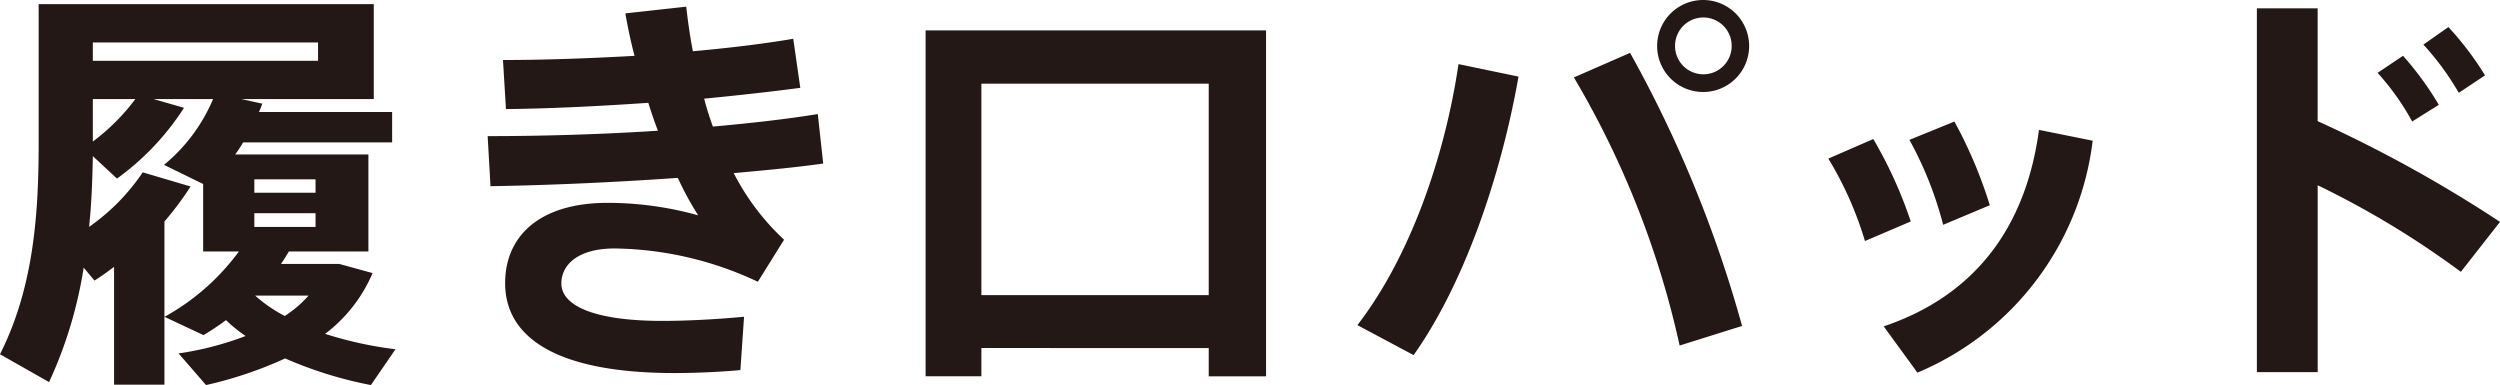 <svg xmlns="http://www.w3.org/2000/svg" width="168.153" height="25.9" viewBox="0 0 168.153 25.9"><path d="M26.6 23.492L24.947 25.9a27.145 27.145 0 01-5.767-1.792 26.964 26.964 0 01-5.321 1.792l-1.847-2.128A21.221 21.221 0 0016.52 22.6a9.923 9.923 0 01-1.32-1.068 17.588 17.588 0 01-1.513 1.008l-2.627-1.232v4.564H7.672v-7.924c-.448.336-.868.644-1.317.924L5.628 18A28.851 28.851 0 013.3 25.7L0 23.828c2.156-4.284 2.6-8.988 2.6-14.084V.28h22.54v6.384h-8.9l1.4.308a4.668 4.668 0 01-.224.56h8.96v2.044H16.352a7.947 7.947 0 01-.533.812h8.96v6.524h-5.347c-.168.28-.336.56-.533.84h3.92l2.241.616a10.066 10.066 0 01-3.192 4.088 25.828 25.828 0 004.732 1.036zm-10.529-6.58h-2.407v-4.536l-2.632-1.288a11.515 11.515 0 003.3-4.424h-4l2.044.588a17.59 17.59 0 01-4.508 4.76L6.244 10.5c-.028 1.6-.084 3.192-.252 4.76A13.994 13.994 0 009.6 11.592l3.219.952A21.564 21.564 0 0111.06 14.9v6.412a15.458 15.458 0 005.011-4.4zm5.321-12.824V2.856H6.244v1.232zM9.1 6.664H6.244V9.52A13.838 13.838 0 009.1 6.664zm8.007 6.3h4.117v-.9h-4.117zm0 2.3h4.117v-.924h-4.117zm2.044 5.992a7.608 7.608 0 001.6-1.372h-3.587a9.605 9.605 0 001.987 1.368zM32.8 9.156c3.612 0 7.588-.112 11.452-.364a29.356 29.356 0 01-.645-1.876c-3.275.224-6.607.392-9.576.42l-.2-3.3c2.8 0 5.851-.112 8.848-.28-.252-.952-.449-1.9-.617-2.856l4.095-.452c.113 1.008.252 1.988.448 3 2.464-.224 4.76-.5 6.749-.84l.475 3.3c-1.9.252-4.115.5-6.468.728.168.644.365 1.26.588 1.876 2.549-.224 4.956-.5 7.057-.84L55.369 11c-1.764.252-3.836.448-6.019.644a16.279 16.279 0 003.387 4.48l-1.763 2.828a23.2 23.2 0 00-9.632-2.24c-2.464 0-3.584 1.092-3.584 2.352 0 1.456 2.1 2.52 6.8 2.52 1.427 0 3.444-.084 5.488-.28l-.246 3.588c-1.513.14-3.164.2-4.424.2-7.98 0-11.4-2.408-11.4-6.048 0-3.192 2.352-5.4 6.887-5.4a22.608 22.608 0 016.1.84 20.677 20.677 0 01-1.372-2.52c-4.34.308-8.848.5-12.6.56zm33.209 14.252v1.9h-3.752V2.044h22.9v23.268H81.3v-1.9zM81.3 19.852V5.628H66.009v14.224zm20.838-14.7c-1.2 6.776-3.668 13.944-7.056 18.732L91.3 21.868c3.528-4.564 5.88-11.312 6.8-17.556zm15.036 16.772l-4.2 1.316a61.163 61.163 0 00-7.112-18.032l3.78-1.652a83.229 83.229 0 017.532 18.368zm.475-18.816a3.094 3.094 0 110-.028zm-4.983 0a1.9 1.9 0 003.808-.028 1.9 1.9 0 10-3.808 0zM126 9.352a29.069 29.069 0 012.519 5.544l-3.08 1.316a23.71 23.71 0 00-2.463-5.544zm14.756.112a19.447 19.447 0 01-11.788 15.6l-2.268-3.112c6.216-2.1 9.576-6.748 10.444-13.216zm-9.3-1.288a30.383 30.383 0 012.38 5.628l-3.137 1.316a24.531 24.531 0 00-2.268-5.712zm36.697 6.748l-2.632 3.36a60.293 60.293 0 00-9.631-5.824v12.572h-4.09V.56h4.088v7.588a89.663 89.663 0 0112.265 6.776zm-6.524-11.172a20.8 20.8 0 012.408 3.3l-1.792 1.12a16.878 16.878 0 00-2.324-3.272zm3.053-1.932a20.747 20.747 0 012.464 3.248l-1.765 1.176A18.281 18.281 0 00163 3z" fill="#231815" data-name="レイヤー 2"/></svg>